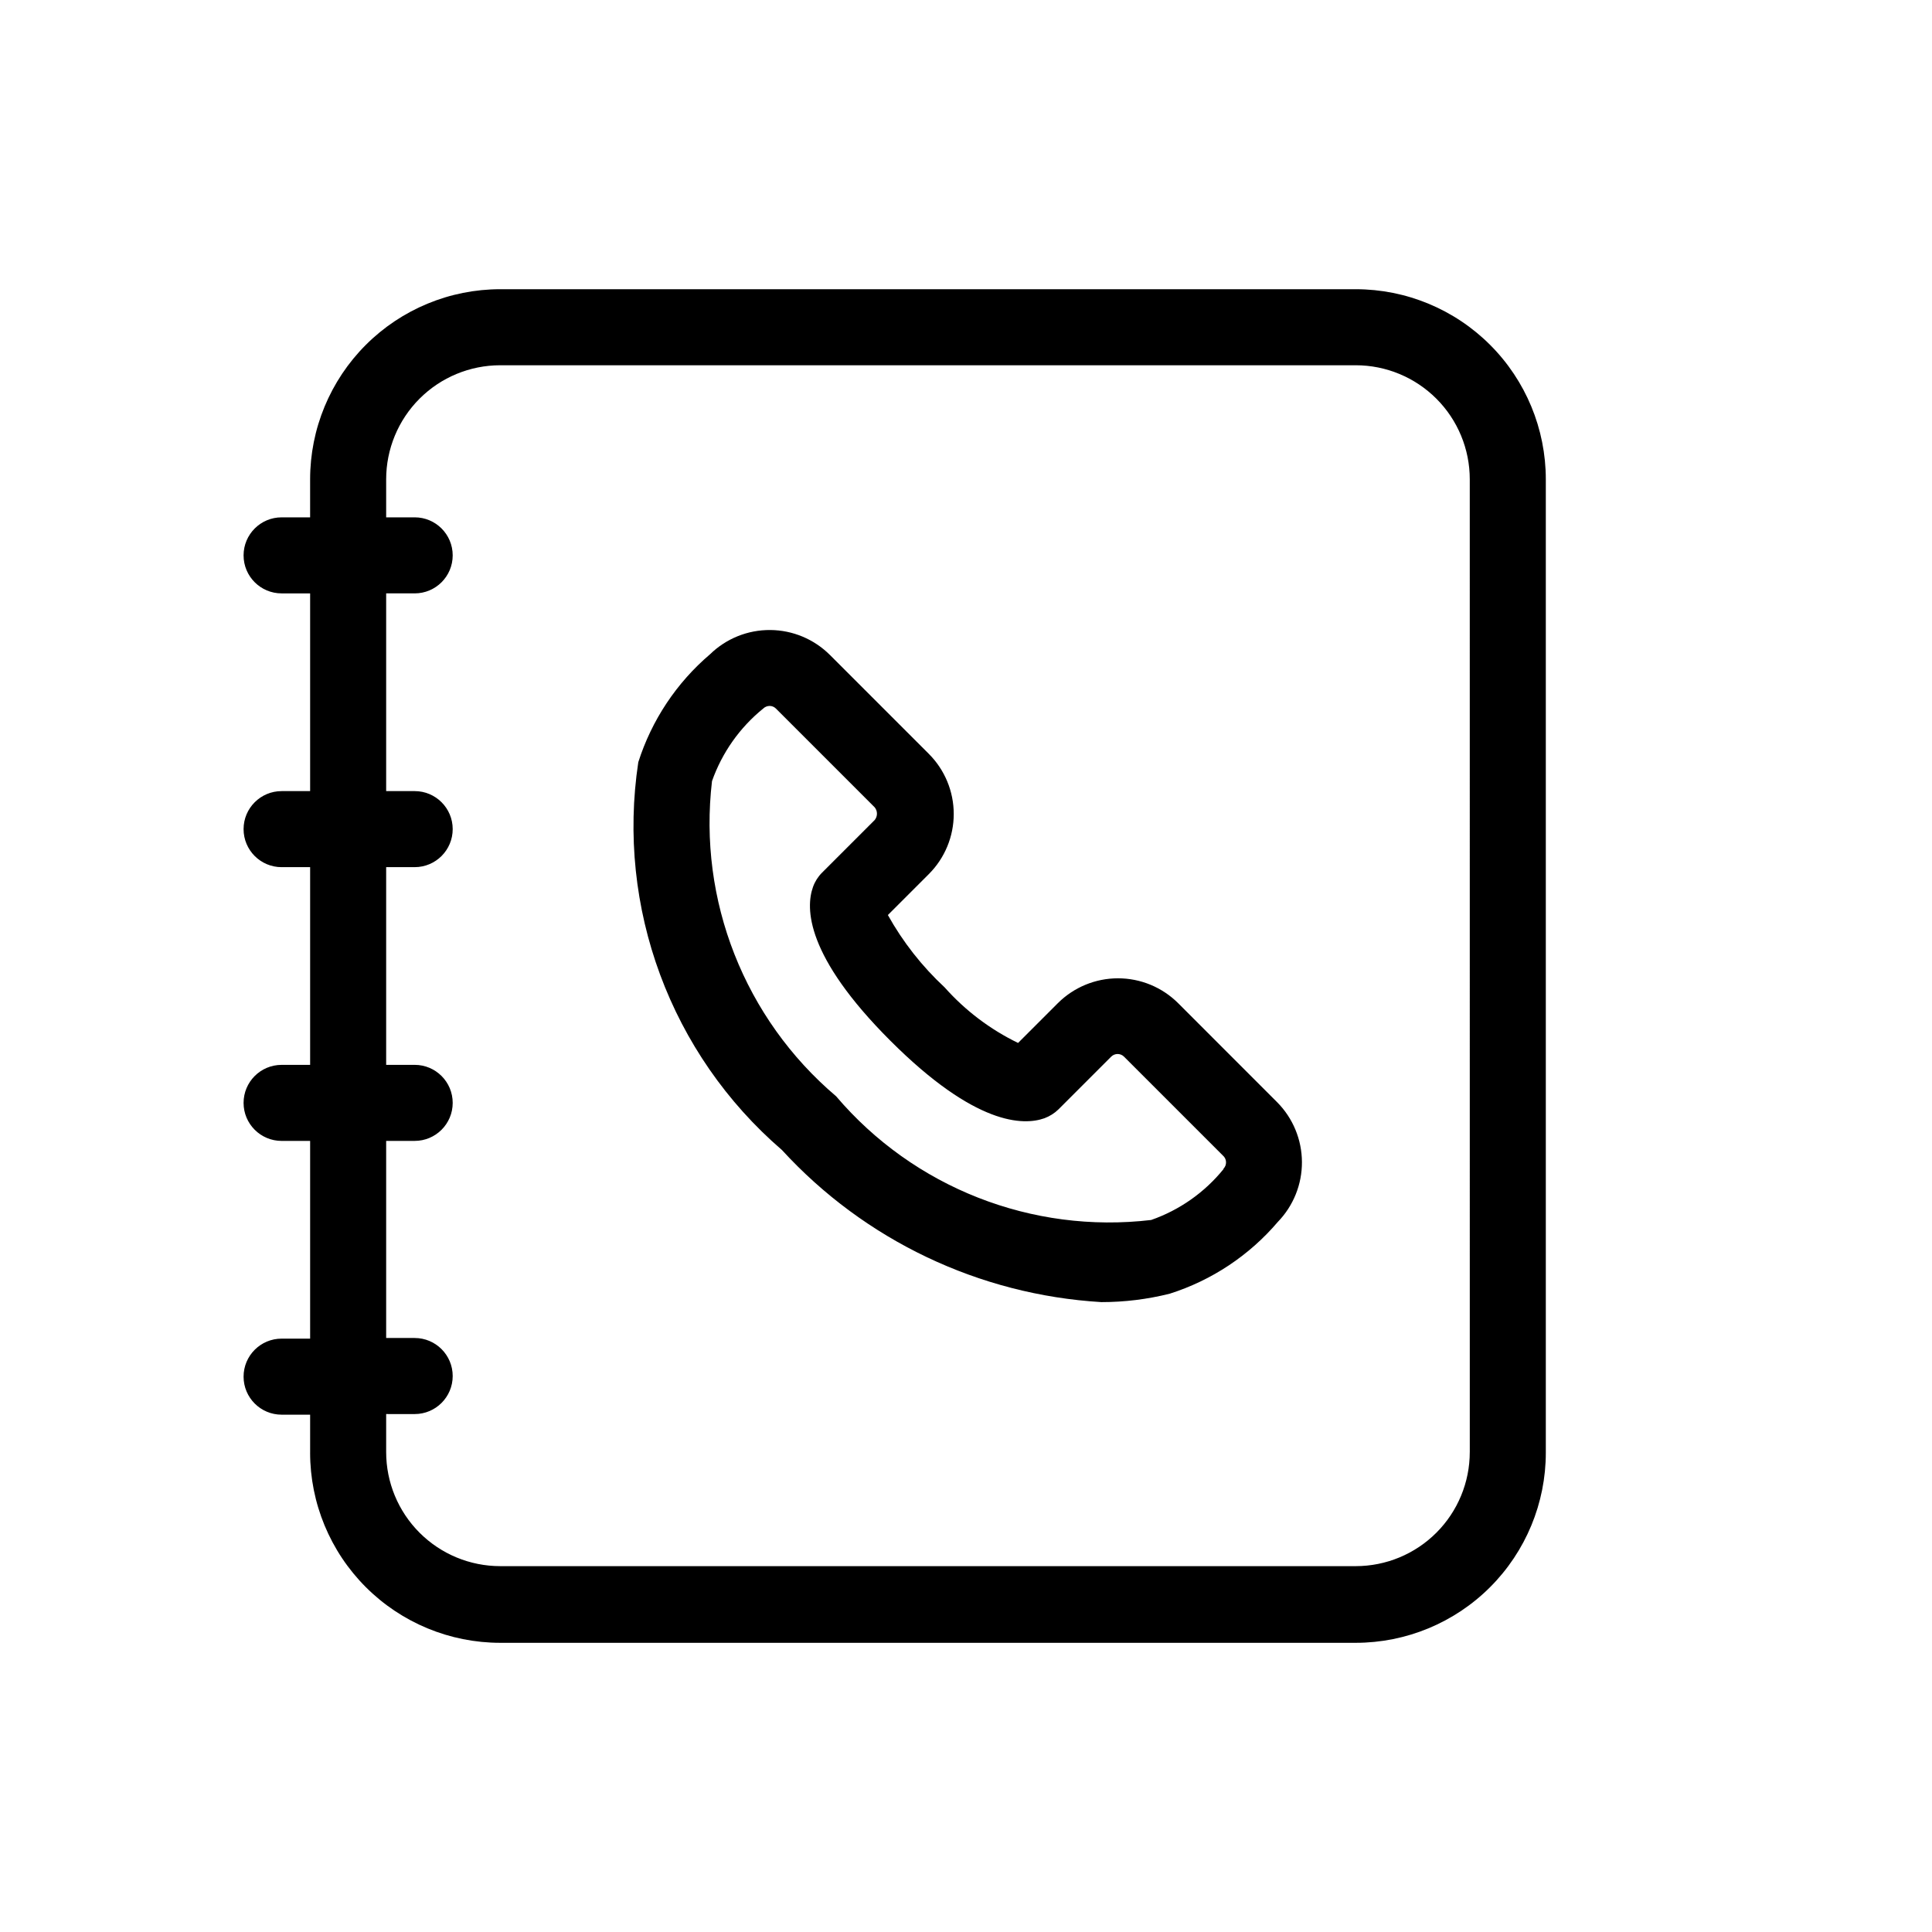 <?xml version="1.0" encoding="UTF-8"?>
<!-- Uploaded to: SVG Repo, www.svgrepo.com, Generator: SVG Repo Mixer Tools -->
<svg fill="#000000" width="800px" height="800px" version="1.1" viewBox="144 144 512 512" xmlns="http://www.w3.org/2000/svg">
 <path d="m456.2 409.83c-4.231-4.207-9.953-6.57-15.922-6.57-5.965 0-11.688 2.363-15.918 6.57l-10.559 10.559v0.004c-7.394-3.586-14.008-8.594-19.469-14.734-5.984-5.559-11.059-12.027-15.035-19.164l10.863-10.863c4.219-4.223 6.59-9.949 6.59-15.918 0-5.973-2.371-11.695-6.59-15.922l-26.199-26.199c-4.203-4.207-9.895-6.594-15.844-6.633-5.949-0.043-11.676 2.262-15.934 6.414-8.895 7.57-15.484 17.484-19.027 28.613-5.828 38.527 8.551 77.344 38.07 102.78 21.91 23.914 52.266 38.367 84.641 40.305 6.113 0.004 12.207-0.746 18.137-2.234 11.137-3.539 21.059-10.129 28.637-19.023 4.125-4.258 6.418-9.957 6.387-15.883-0.031-5.926-2.379-11.605-6.551-15.816zm12.09 43.934h0.004c-5.019 6.219-11.68 10.91-19.227 13.543-31.562 3.727-62.902-8.578-83.492-32.789-24.258-20.574-36.605-51.922-32.887-83.512 2.656-7.539 7.348-14.195 13.562-19.227 0.461-0.449 1.086-0.703 1.73-0.703 0.613 0.008 1.199 0.254 1.633 0.684l26.199 26.199c0.789 0.977 0.789 2.371 0 3.344l-13.988 13.988c-1.047 1.055-1.852 2.328-2.356 3.727-2.016 5.582-2.016 18.297 20.516 40.809s35.266 22.488 40.809 20.516c1.391-0.52 2.664-1.32 3.727-2.359l13.984-13.984c0.934-0.906 2.418-0.906 3.348 0l26.199 26.199c0.523 0.434 0.84 1.07 0.863 1.75 0.027 0.68-0.234 1.34-0.723 1.816zm34.988-233.12h-226.71c-13.363 0-26.176 5.309-35.625 14.758-9.449 9.449-14.758 22.262-14.758 35.625v10.078l-7.555-0.004c-5.566 0-10.078 4.512-10.078 10.078 0 5.566 4.512 10.074 10.078 10.074h7.559v52.395l-7.559 0.004c-5.566 0-10.078 4.512-10.078 10.074 0 5.566 4.512 10.078 10.078 10.078h7.559v52.395h-7.559c-5.566 0-10.078 4.512-10.078 10.078 0 5.562 4.512 10.074 10.078 10.074h7.559v52.395l-7.559 0.004c-5.566 0-10.078 4.512-10.078 10.074 0 5.566 4.512 10.078 10.078 10.078h7.559v10.078l-0.004-0.004c0 13.363 5.309 26.176 14.758 35.625 9.449 9.449 22.262 14.758 35.625 14.758h226.71c13.359 0 26.176-5.309 35.621-14.758 9.449-9.449 14.758-22.262 14.758-35.625v-257.95c0-13.363-5.309-26.176-14.758-35.625-9.445-9.449-22.262-14.758-35.621-14.758zm30.23 308.17h-0.004c0 8.016-3.184 15.707-8.855 21.375-5.668 5.668-13.355 8.855-21.371 8.855h-226.71c-8.02 0-15.707-3.188-21.375-8.855-5.672-5.668-8.855-13.359-8.855-21.375v-10.078l7.559 0.004c5.562 0 10.074-4.512 10.074-10.078s-4.512-10.078-10.074-10.078h-7.559v-52.234h7.559c5.562 0 10.074-4.512 10.074-10.074 0-5.566-4.512-10.078-10.074-10.078h-7.559v-52.395h7.559c5.562 0 10.074-4.512 10.074-10.078 0-5.562-4.512-10.074-10.074-10.074h-7.559v-52.398h7.559c5.562 0 10.074-4.508 10.074-10.074 0-5.566-4.512-10.078-10.074-10.078h-7.559v-10.074c0-8.016 3.184-15.707 8.855-21.375 5.668-5.668 13.355-8.855 21.375-8.855h226.71c8.016 0 15.703 3.188 21.371 8.855 5.672 5.668 8.855 13.359 8.855 21.375z"/>
</svg>